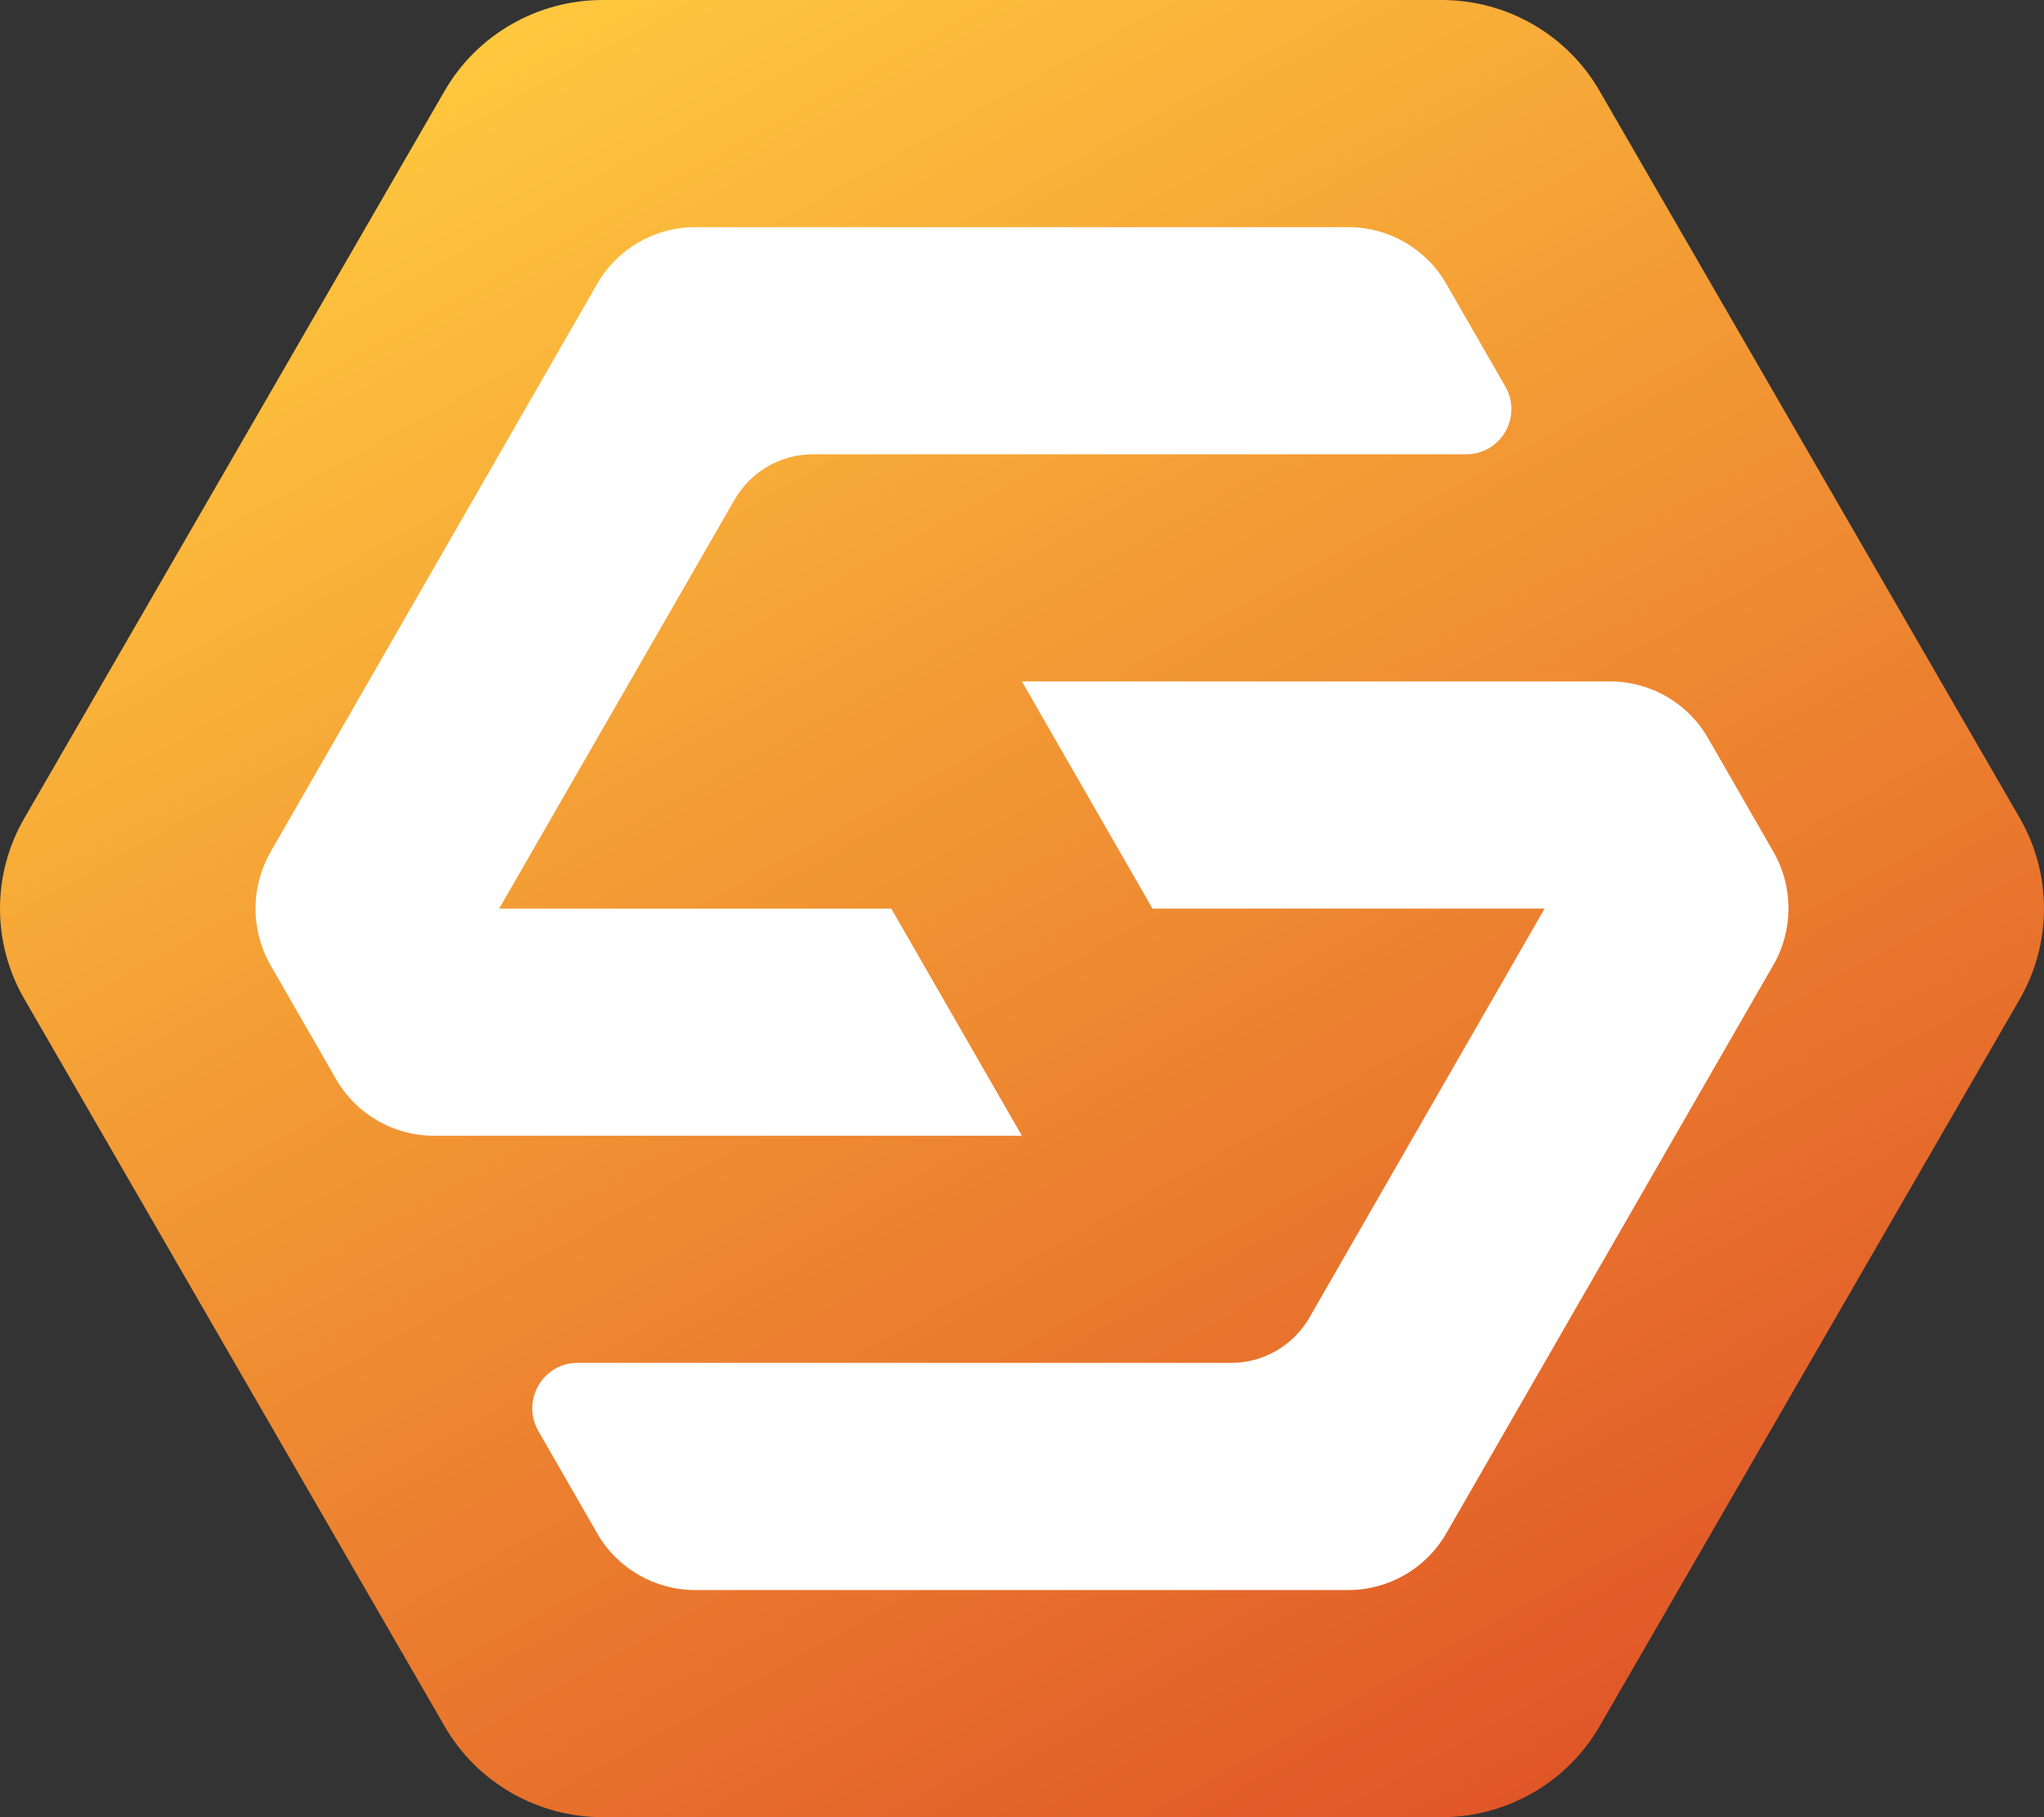 <svg width="72" height="64" viewBox="0 0 72 64" fill="none" xmlns="http://www.w3.org/2000/svg">
<rect x="0" y="0" width="72" height="64" fill="#333333" stroke="none"/>
<path d="M0.862 35.192L15.658 60.792C16.799 62.776 18.929 64 21.227 64H50.779C53.077 64 55.207 62.776 56.348 60.792L71.144 35.192C72.285 33.216 72.285 30.784 71.144 28.808L56.348 3.208C55.207 1.224 53.085 0 50.787 0H21.227C18.929 0 16.799 1.224 15.658 3.208L0.862 28.808C-0.287 30.784 -0.287 33.216 0.862 35.192Z" fill="url(#paint0_linear)"/>
<path d="M35.996 40H15.283C13.863 40 12.543 39.24 11.833 38L9.533 34C8.822 32.76 8.822 31.24 9.533 30L21.034 10C21.744 8.76 23.064 8 24.484 8H47.497C48.917 8 50.237 8.76 50.947 10L53.018 13.6C53.638 14.67 52.878 16 51.647 16H28.635C27.495 16 26.445 16.61 25.875 17.6L17.584 32H31.395L35.996 40ZM62.469 30L60.168 26C59.458 24.76 58.138 24 56.718 24H35.996L40.596 32H54.408L46.127 46.4C45.557 47.39 44.507 48 43.367 48H20.344C19.114 48 18.354 49.33 18.964 50.4L21.034 54C21.744 55.24 23.064 56 24.484 56H47.497C48.917 56 50.237 55.24 50.947 54L62.459 34C63.179 32.76 63.179 31.24 62.469 30Z" fill="white"/>
<defs>
<linearGradient id="paint0_linear" x1="18.5" y1="-2.05874e-07" x2="54" y2="64" gradientUnits="userSpaceOnUse">
<stop stop-color="#FFC83E"/>
<stop offset="1" stop-color="#E05527"/>
</linearGradient>
</defs>
</svg>
